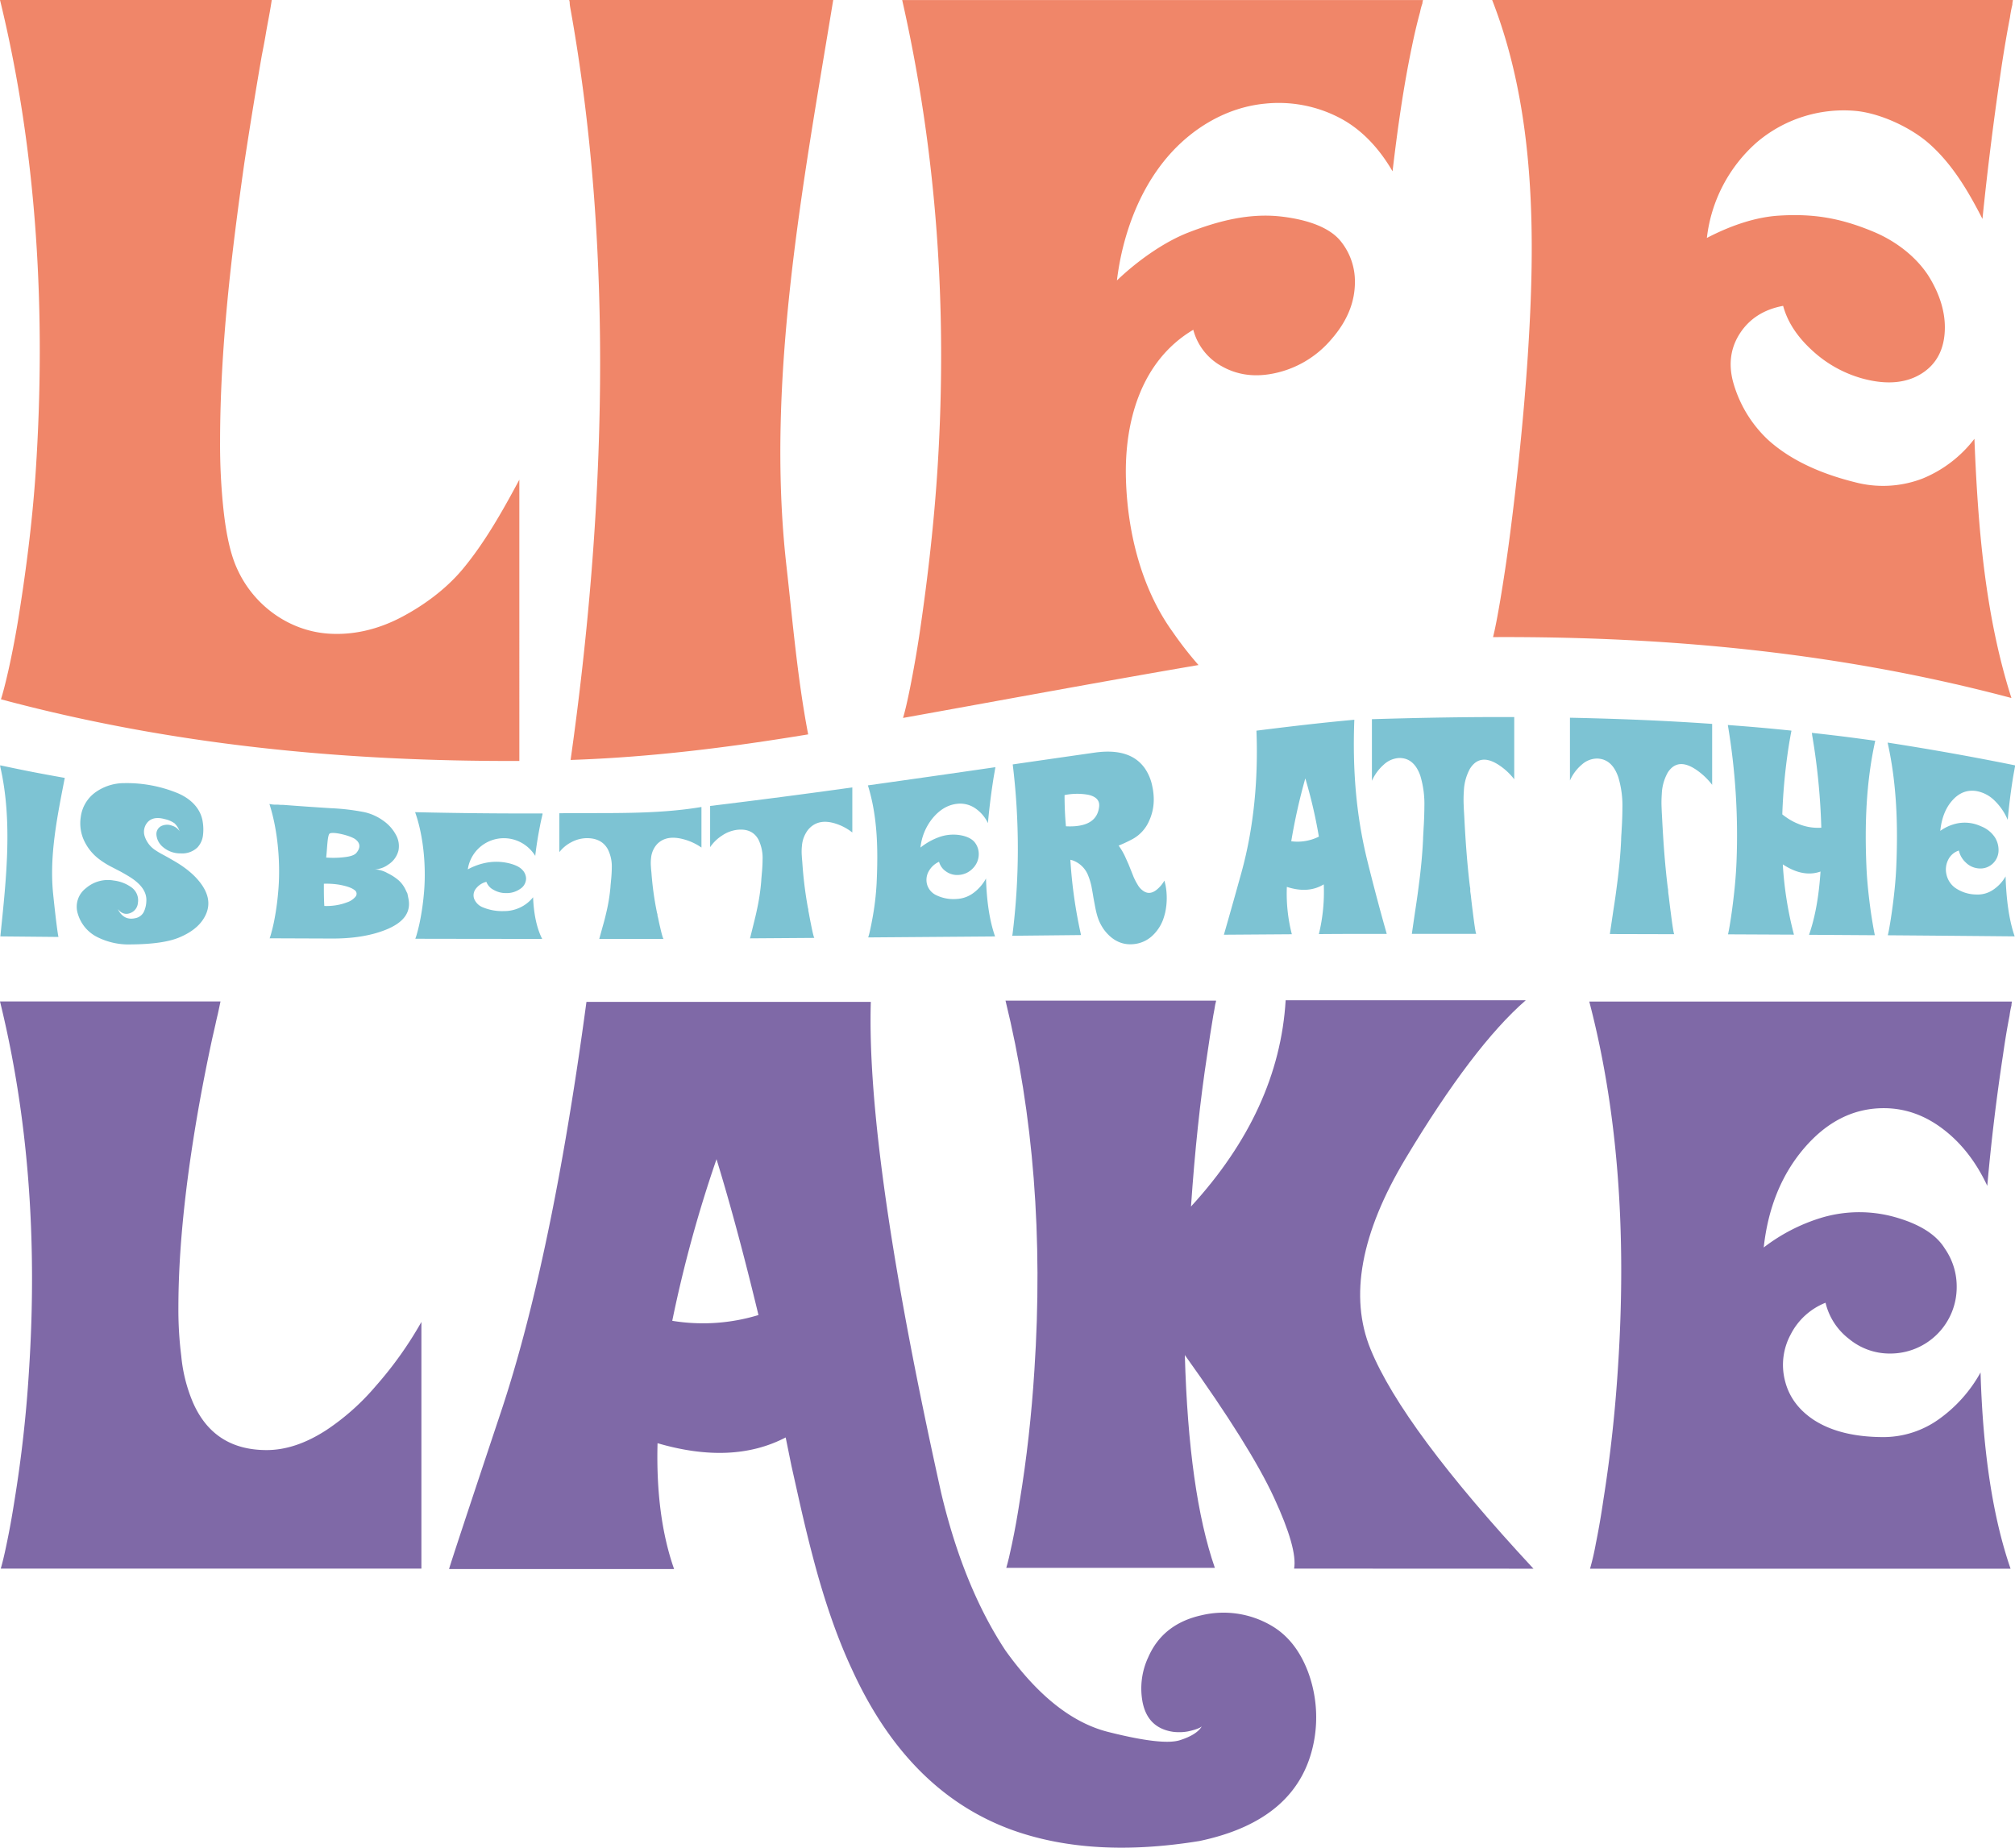 <?xml version="1.0" encoding="UTF-8"?> <svg xmlns="http://www.w3.org/2000/svg" id="Objects" viewBox="0 0 844 773.99"><defs><style>.cls-1{fill:#f08669;}.cls-2{fill:#7dc3d3;}.cls-3{fill:#7f69a7;}</style></defs><title>Life Is Better At The Lake</title><path class="cls-1" d="M147.67,310.44c9.72.65,20.21-1.44,30.79-7.07,8.43-4.48,18-11.13,25.43-20.06,9.13-11,16.49-24,23.64-37.36V363.77c-73.73.25-145.79-6.7-217.13-25.83.92-2.92,1.9-6.81,3-11.58,1.43-6.37,2.78-13.21,4-20.48,3.43-21,6.14-42.18,7.55-63.2C29.27,177.33,25.79,109.56,10,45H123.83c-.13.82-.54,3.61-1.39,8.11-.49,2.59-.9,4.85-1.19,6.6-.48,2.89-1.06,5.77-1.59,8.51q-3.91,22.6-7.35,45.27C106.83,152.13,102.22,191,102.18,230a259.28,259.28,0,0,0,1.39,28.15c1.13,10.62,3,19.39,6,25.64C116.52,298.78,131.16,309.34,147.67,310.44Z" transform="translate(-10 -45.01)"></path><path class="cls-1" d="M249,363.35c14.56-103.16,18.39-212.55-.2-315.47a15.06,15.06,0,0,1-.2-2.09c-.08-.31-.11-.47-.19-.78H359c-12.55,76.55-28.31,158.74-19.67,236.36C342,305,344,329.18,348.51,352.64,315.18,358.13,282.76,362.21,249,363.35Z" transform="translate(-10 -45.01)"></path><path class="cls-1" d="M509.82,183.15c-22,13.06-28.9,38.61-28.21,62.53.63,22.08,6.38,45.81,19.66,64.15A149.47,149.47,0,0,0,512,323.59c-41.31,7.07-82.51,14.75-123.76,22.16.92-3.05,1.89-7.37,3-12.86,1.4-7.09,2.78-14.8,4-23,3.45-23.36,6.11-46.84,7.55-70.22,4-65.33-.33-130.23-14.9-194.63H606v.27a3,3,0,0,0-.2,1.09,24.32,24.32,0,0,0-1,3.7q-1.78,6.47-3.37,14.2c-3.64,17.37-6.07,34.86-8.15,52.47-5.69-9.81-13.2-17.8-22.45-22.53a55.11,55.11,0,0,0-31-5.81C523.55,90,509,98.89,498.69,111.12c-11.91,14.11-18.63,33-20.86,51.37,8.35-8,19.54-16.06,30-20.11,12.39-4.8,25.64-8.34,39.53-6.58,11.66,1.47,19.78,4.95,24,10a26.74,26.74,0,0,1,6.16,17.3c0,8.61-3.31,16.56-9.94,24.12a42.74,42.74,0,0,1-24.43,14.29c-8,1.56-15.05.48-21.26-3A24.5,24.5,0,0,1,509.82,183.15Z" transform="translate(-10 -45.01)"></path><path class="cls-1" d="M786.94,247a46.05,46.05,0,0,0,28.41-1.56A52.2,52.2,0,0,0,837,228.83c1.45,36.46,4.35,73.6,15.5,108.57-71.36-19-143.43-25.84-217.13-25.51.92-3.63,1.89-8.8,3-15.31,1.4-8.38,2.78-17.38,4-26.85,3.26-25.15,5.88-50.46,7.55-75.58C653.13,145,653.35,92,635,45H853.09v.39a6.66,6.66,0,0,0-.2,1.59,48.93,48.93,0,0,0-1,5.32q-1.78,9.24-3.38,19.67c-3.21,21.54-5.94,43.07-8.14,64.74-6-11.73-12.64-23-22.45-31.64-7.71-6.75-20.59-12.76-31-13.63a56.13,56.13,0,0,0-41.12,13.24,62.85,62.85,0,0,0-20.86,40c9.8-5.11,20.21-8.7,30-9.33,14.66-.94,25.92,1,39.53,6.63,11.49,4.74,19.73,12.47,24,19.75,3.88,6.56,6.15,13.5,6.15,20.36,0,8.87-3.32,15.45-9.93,19.52s-14.9,4.57-24.43,2a51,51,0,0,1-21.26-11.85c-6.16-5.64-10.26-11.78-12.12-18.63-8.08,1.5-14.1,5.39-18.08,11.5q-5.76,8.85-3,19.91a52.33,52.33,0,0,0,14.89,24.83C760.8,238.45,773.92,243.76,786.94,247Z" transform="translate(-10 -45.01)"></path><path class="cls-2" d="M10.15,437.26c2.36-23.21,5.28-48-.05-71.11a1.78,1.78,0,0,1,0-.4l-.05-.16c10.83,2.3,16.25,3.35,27.08,5.28C34,387,30.59,403.31,32.27,419.59c1.16,11.26,2,17.26,2.23,17.9Z" transform="translate(-10 -45.01)"></path><path class="cls-2" d="M82.35,405.33c5.57,3.14,9.71,6.65,12.35,10.58,3.18,4.76,3.4,9.31.68,13.76-2,3.33-5.45,6-10.21,8-4.44,1.89-11.21,2.88-20.23,2.95A29.15,29.15,0,0,1,51,437.67a15.89,15.89,0,0,1-8.37-9.77A9.76,9.76,0,0,1,46.08,417a14,14,0,0,1,11.62-3.13,15.79,15.79,0,0,1,7.39,2.87,6.65,6.65,0,0,1,2.67,6.51,4.91,4.91,0,0,1-3.11,4.2c-1.94.79-3.7.3-5.25-1.57,0,.05,0,.07,0,0l-.05-.05v0c1.69,3.38,4.21,4.59,7.59,3.74a4.94,4.94,0,0,0,3.35-2.69,11.32,11.32,0,0,0,1-4.23c.3-4-2.2-7.45-7.49-10.64-.94-.57-2.05-1.21-3.35-1.93l-1.75-.9-1.75-.91a34.4,34.4,0,0,1-6-3.81,20.67,20.67,0,0,1-6.13-8.25,17.26,17.26,0,0,1-1-8.9,15.1,15.1,0,0,1,6.13-10.39,20.72,20.72,0,0,1,12.15-3.86,56.23,56.23,0,0,1,22.47,4.26c6,2.6,9.62,6.9,10.35,12a20.12,20.12,0,0,1,.1,5.61A9,9,0,0,1,92.7,400a9.24,9.24,0,0,1-7,2.49,11.1,11.1,0,0,1-7.39-2.62,7.44,7.44,0,0,1-2.77-5,3.74,3.74,0,0,1,2.67-4.09,5.57,5.57,0,0,1,3.85.1,5.72,5.72,0,0,1,3.16,2.29,8.86,8.86,0,0,0-2.14-3.3A11.3,11.3,0,0,0,79,388.13c-3.09-.86-5.52-.49-7.14,1.26a6.05,6.05,0,0,0-1.17,6.18,11,11,0,0,0,4.71,5.78c.85.57,2,1.25,3.46,2l1.8,1Z" transform="translate(-10 -45.01)"></path><path class="cls-2" d="M181,421.06c1.39,6-1.83,10.44-9.63,13.51-6.14,2.42-13.6,3.62-22.32,3.59l-26.11-.1a23.5,23.5,0,0,0,.73-2.37c.35-1.24.68-2.62,1-4.1A110.62,110.62,0,0,0,126.49,419c1.12-11.7,0-25.86-3.64-37.21a11.94,11.94,0,0,0,2.67.29l1,0,.88.07c.6,0,.94,0,1,0q10.69.82,20.37,1.42a92.79,92.79,0,0,1,14,1.68,21.45,21.45,0,0,1,7.87,3.62,16.93,16.93,0,0,1,5.16,5.79,9.59,9.59,0,0,1,1.12,6.54,9.75,9.75,0,0,1-4.33,6,10.46,10.46,0,0,1-5.49,2H167l-.1,0a11.83,11.83,0,0,1,5.49,1.6A21.11,21.11,0,0,1,177,413.8a12.47,12.47,0,0,1,2.92,4c.47,1,.73,1.51.73,1.51Zm-32,3.37a22.87,22.87,0,0,0,6.33-1.43,7.69,7.69,0,0,0,3.64-2.45,1.85,1.85,0,0,0-.53-2.73c-1.13-.92-3.27-1.64-6.32-2.21a34,34,0,0,0-6.47-.41c0,3.24,0,6.35.19,9.31A22.53,22.53,0,0,0,149,424.43Zm10.36-22.25c1.72-2.16,1.54-4.05-.53-5.61s-9.6-3.37-10.8-2.34c-.93.81-1,6.75-1.41,10a38.62,38.62,0,0,0,7.73-.17C157,403.76,158.65,403.12,159.36,402.18Z" transform="translate(-10 -45.01)"></path><path class="cls-2" d="M221,426.66a15.53,15.53,0,0,0,7-1.57,15.3,15.3,0,0,0,5.29-4.23c.3,7.23,1.56,13,3.8,17.45q-26.58,0-53.14-.06a19.13,19.13,0,0,0,.72-2.23c.35-1.23.68-2.57,1-4a104,104,0,0,0,1.84-12.21c1.08-10.78.06-24.18-3.64-34.59q26.73.63,53.43.53h-.05v.07a1.12,1.12,0,0,0,0,.31,9.67,9.67,0,0,0-.24,1c-.29,1.18-.57,2.45-.82,3.8q-1.28,6.41-2,12.6a15.77,15.77,0,0,0-5.49-5.34,15.26,15.26,0,0,0-22.76,11,26.56,26.56,0,0,1,7.34-2.71,22.72,22.72,0,0,1,9.68.1c2.88.67,4.84,1.68,5.88,2.87a5.37,5.37,0,0,1,1.51,3.58,5.22,5.22,0,0,1-2.43,4.31,9.81,9.81,0,0,1-6,1.78,10.21,10.21,0,0,1-5.2-1.37,6.2,6.2,0,0,1-3-3.35,7.94,7.94,0,0,0-4.42,2.91,4.42,4.42,0,0,0-.73,4.11,6.42,6.42,0,0,0,3.64,3.65A21,21,0,0,0,221,426.66Z" transform="translate(-10 -45.01)"></path><path class="cls-2" d="M303.81,383.05v17a23.2,23.2,0,0,0-6.8-3.28c-5.09-1.52-9-1-11.77,1.83a9.94,9.94,0,0,0-2.53,5.81,18.51,18.51,0,0,0-.1,3.15l.1,1.5.15,1.5a131.16,131.16,0,0,0,2.33,16.81,6.7,6.7,0,0,1,.2.73l0,.28.05.34c.07.26.13.51.2.76.29,1.43.56,2.68.82,3.75.78,3.42,1.28,5.1,1.51,5.1H261l1.46-5.29q.87-3,1.41-5.42a74.19,74.19,0,0,0,1.84-11.16c0-.43.08-1,.15-1.82s.12-1.19.19-2c.13-1.58.2-2.95.2-4.09a16,16,0,0,0-1.7-7.87q-2.62-4.64-8.9-4.57a14.12,14.12,0,0,0-6.37,1.71,15.05,15.05,0,0,0-5,4.16v-16.3C263.84,385.42,284.47,386.32,303.81,383.05Z" transform="translate(-10 -45.01)"></path><path class="cls-2" d="M367,374.86v18.87a22.07,22.07,0,0,0-6.81-3.65c-5.09-1.68-9-.77-11.76,2.57a12.64,12.64,0,0,0-2.53,6.67,23,23,0,0,0-.1,3.51l.1,1.68.15,1.67a168,168,0,0,0,2.33,19,7.3,7.3,0,0,1,.19.84l0,.32.05.39c.07.3.13.59.19.88.3,1.64.57,3.09.83,4.33q1.17,6,1.51,5.95l-27,.19c.59-2.32.88-3.5,1.46-5.86s1.06-4.25,1.41-6a89.63,89.63,0,0,0,1.85-12.37c0-.48.08-1.14.15-2s.11-1.31.19-2.18c.13-1.75.2-3.25.2-4.49a17.67,17.67,0,0,0-1.71-8.44q-2.61-4.81-8.89-4.13a14.47,14.47,0,0,0-6.37,2.41,17.36,17.36,0,0,0-5,4.86V382.62Q337.25,379,367,374.86Z" transform="translate(-10 -45.01)"></path><path class="cls-2" d="M410.73,421.58a12.75,12.75,0,0,0,6.95-2.48A18.62,18.62,0,0,0,423,413c.29,9.84,1.56,17.89,3.79,24.28l-53.14.41a28,28,0,0,0,.73-2.75c.34-1.52.68-3.18,1-4.95A114.32,114.32,0,0,0,377.18,415c.62-13.53.52-27.57-3.65-41q26.73-3.75,53.44-7.63h-.05v.09a1.89,1.89,0,0,0-.05.39,11.54,11.54,0,0,0-.24,1.34c-.29,1.55-.57,3.22-.83,5q-1.26,8.4-2,16.62a15.57,15.57,0,0,0-5.5-6.34,11.18,11.18,0,0,0-7.58-1.73c-3.83.47-7.18,2.51-10.07,6a23.25,23.25,0,0,0-5.1,12.31,27.33,27.33,0,0,1,7.34-4.21,17.71,17.71,0,0,1,9.68-.91c2.88.56,4.83,1.69,5.88,3.16a7.86,7.86,0,0,1,1.51,4.62,8.42,8.42,0,0,1-2.43,6,8.86,8.86,0,0,1-6,2.81,8,8,0,0,1-5.2-1.41,7.11,7.11,0,0,1-3-4.11A9.35,9.35,0,0,0,399,410a7.31,7.31,0,0,0-.73,5.36,7.16,7.16,0,0,0,3.65,4.52A16.44,16.44,0,0,0,410.73,421.58Z" transform="translate(-10 -45.01)"></path><path class="cls-2" d="M498.2,415.83a28.79,28.79,0,0,1-.15,11.43,29.27,29.27,0,0,1-.92,3.08,17.62,17.62,0,0,1-4.67,6.84,13.2,13.2,0,0,1-6.76,3.21c-5.2.82-9.58-1.16-13.08-5.68a19.2,19.2,0,0,1-3.11-6.4c-.29-1-.57-2.24-.83-3.6-.13-.73-.2-1.09-.34-1.82s-.2-1.1-.34-1.82c-.15-.94-.23-1.41-.39-2.34s-.26-1.43-.43-2.38a28.12,28.12,0,0,0-1.36-4.51,11,11,0,0,0-6.57-6.44l-.92-.24a200.17,200.17,0,0,0,4.47,31.54L434,437v-.15c0-.13.06-.28.1-.44a290.86,290.86,0,0,0,.09-71.19q17.12-2.48,34.23-4.93c10.05-1.44,17.13.76,21.25,6.78a20.19,20.19,0,0,1,3,7.42,24.26,24.26,0,0,1,.49,3.22c.07.77.1,1.54.1,2.29a21.3,21.3,0,0,1-2,9,15.86,15.86,0,0,1-6.71,7.4,61.61,61.61,0,0,1-6,2.83,26.48,26.48,0,0,1,2.77,4.74l1.37,3.06c.5,1.25.75,1.88,1.26,3.14s.68,1.7.68,1.73a26.1,26.1,0,0,0,1.9,3.74,7.66,7.66,0,0,0,2.72,2.81c1.85,1.08,3.81.66,5.88-1.3a13.25,13.25,0,0,0,2.58-3.26C497.93,414.64,498,415,498.2,415.83Zm-27.81-33c.26-2.52-1.29-4.18-4.62-4.9a26.35,26.35,0,0,0-9.87.14q0,6.82.58,13.07C465.13,391.56,469.77,388.81,470.39,382.84Z" transform="translate(-10 -45.01)"></path><path class="cls-2" d="M562.42,436.29a74.84,74.84,0,0,0,2.05-20.83c-4.35,2.66-9.5,3-15.46,1.06a68.62,68.62,0,0,0,2.09,19.84l-28.45.2c.07-.35,2.64-9.08,7.35-26.1,5.26-19.06,7.06-39.51,6.27-59.38,13.67-1.71,27.26-3.33,41-4.57-.78,20.61.66,39.74,5.52,59.33,4.78,19.25,8,30,8.05,30.37C579.46,436.21,573.78,436.21,562.42,436.29Zm-11.57-38.88a20.09,20.09,0,0,0,11.57-1.94,205.32,205.32,0,0,0-5.68-24.4A246,246,0,0,0,550.85,397.41Z" transform="translate(-10 -45.01)"></path><path class="cls-2" d="M644.25,345.39v26.05a26.58,26.58,0,0,0-6.8-6.2q-7.63-4.78-11.77,1.82a21.21,21.21,0,0,0-2.53,9.35,50,50,0,0,0-.1,5.19l.1,2.51.15,2.51c.55,11.22,1.33,21,2.33,29.32,0,.13.1.57.2,1.32l0,.5,0,.63c.07.47.13.93.2,1.39.29,2.61.56,4.9.82,6.89.78,6.33,1.28,9.53,1.51,9.53h-27c.58-4,.87-6,1.46-10,.58-3.76,1.05-7.07,1.41-10,1-7.45,1.58-14,1.84-19.8,0-.74.08-1.79.15-3.14s.11-2,.19-3.38q.19-4.05.2-6.92a40.91,40.91,0,0,0-1.7-13c-1.75-5-4.72-7.5-8.9-7.43a10.24,10.24,0,0,0-6.37,2.75,19.62,19.62,0,0,0-5,6.8V346.27C604.57,345.67,624.41,345.3,644.25,345.39Z" transform="translate(-10 -45.01)"></path><path class="cls-2" d="M727.15,348.25v25.52a28.87,28.87,0,0,0-6.81-6.41q-7.64-5.1-11.76,1.22a19.94,19.94,0,0,0-2.53,9.14,48.54,48.54,0,0,0-.1,5.12l.1,2.48c.06,1,.09,1.49.14,2.48.56,11.07,1.33,20.7,2.34,28.81,0,.12.1.55.19,1.29l0,.49.05.62c.06.45.13.9.19,1.35.3,2.54.57,4.78.83,6.71.78,6.17,1.28,9.27,1.51,9.27l-27-.07c.59-3.94.88-5.91,1.46-9.83q.88-5.55,1.41-9.82c1-7.35,1.59-13.86,1.85-19.58q0-1.11.15-3.12c.07-1.35.11-2,.19-3.36.13-2.68.2-5,.2-6.88a41.29,41.29,0,0,0-1.71-13.08q-2.61-7.68-8.89-7.84a9.7,9.7,0,0,0-6.37,2.51,18.47,18.47,0,0,0-5,6.68V345.66C687.49,346.07,707.34,346.85,727.15,348.25Z" transform="translate(-10 -45.01)"></path><path class="cls-2" d="M795.46,355.32c-3.86,17.48-4.44,35.2-3.69,52.7.27,6.42,1,12.86,1.85,19,.32,2.21.67,4.29,1,6.22.26,1.45.48,2.63.68,3.53l-27.57-.18q3.79-10.81,4.81-26.5c-4.79,1.71-10.06.77-15.8-3a151.32,151.32,0,0,0,4.67,29.44l-27.62-.13c.23-1,.47-2.24.73-3.81.35-2.09.68-4.33,1-6.69.88-6.58,1.59-13.43,1.85-20.29a278.45,278.45,0,0,0-3.65-56.9c10.64.8,16,1.27,26.6,2.35v.17l0,.23-.1.27c0,.27-.08.55-.14.84s-.13.75-.2,1.13c-.42,2.28-.81,4.71-1.16,7.27a237.89,237.89,0,0,0-2.19,25.18,31.7,31.7,0,0,0,2.82,2,23.18,23.18,0,0,0,3.74,1.91,21.31,21.31,0,0,0,9.78,1.67,277.91,277.91,0,0,0-2.19-27.82c-.39-3-.81-5.92-1.27-8.69-.13-.84-.26-1.63-.39-2.36q0-.35-.09-.63l0-.18V352C779.48,353.17,784.8,353.83,795.46,355.32Z" transform="translate(-10 -45.01)"></path><path class="cls-2" d="M837.76,419.71a11.46,11.46,0,0,0,7-1.92,16.65,16.65,0,0,0,5.3-5.66c.3,10.19,1.56,18.62,3.8,25.12q-26.58-.25-53.15-.46c.23-.84.47-2.05.73-3.58.35-2,.68-4.1,1-6.37.87-6.2,1.58-12.62,1.84-19,.72-17.26.2-34.58-3.64-51.76,17.91,2.77,35.67,5.94,53.43,9.54h0v.1a1.58,1.58,0,0,0-.05.38,10.93,10.93,0,0,0-.24,1.26c-.29,1.46-.57,3.05-.83,4.75q-1.26,8.1-2,16.34a24.42,24.42,0,0,0-5.49-8.06,14.35,14.35,0,0,0-7.59-4c-3.82-.61-7.18.64-10.06,3.84s-4.56,7.47-5.11,12.83a18.8,18.8,0,0,1,7.34-3.18,16.13,16.13,0,0,1,9.68,1.24,12.38,12.38,0,0,1,5.88,4.68,10,10,0,0,1,1.51,5.14,7.68,7.68,0,0,1-2.43,5.83,7.5,7.5,0,0,1-6,2,8.52,8.52,0,0,1-5.2-2.37,9.72,9.72,0,0,1-3-5.1A7.53,7.53,0,0,0,826,405.2a9,9,0,0,0-.72,6.06,9.38,9.38,0,0,0,3.64,5.64A15.75,15.75,0,0,0,837.76,419.71Z" transform="translate(-10 -45.01)"></path><path class="cls-3" d="M121.7,652.44q12.09,0,25-8.38a98.86,98.86,0,0,0,20.63-18.37,158.1,158.1,0,0,0,19.18-26.92V702.09H10.32q1.13-3.87,2.42-10.16Q14.51,683.56,16,674a544.4,544.4,0,0,0,6.13-54.64Q27.57,536.08,10,464.51h92.36q-.17.81-1.13,5.32c-.43,1.72-.75,3.17-1,4.35q-.65,2.9-1.29,5.64-3.37,15.63-6,30.62-8.22,47.23-8.22,82.37A154.93,154.93,0,0,0,85.92,613a65.38,65.38,0,0,0,4.83,19.34Q99.45,652.45,121.7,652.44Z" transform="translate(-10 -45.01)"></path><path class="cls-3" d="M557.86,745.29a54.69,54.69,0,0,1,2.41,29.65q-6.43,32.56-47.87,41.26-44.64,7.26-77.69-4.35-44.16-15.63-67.85-67.53-9.36-20-16.61-48-2.89-11-6-25l-2.74-12.25-2.42-11.92q-22.25,11.6-53.67,2.41-.81,30.63,6.93,52.71H198.1q.48-2.09,21.76-65.92t35.78-171.66H374.75Q372.81,529,404.25,670.5q9.35,39.33,26.92,65.92,20.31,28.37,43,34.09T504.1,774q7.17-2.26,9.27-5.81c-.86.75-2.8,1.45-5.8,2.1a18.59,18.59,0,0,1-3.55.32,19.43,19.43,0,0,1-2.74-.16q-10.63-1.62-12.73-12.57a30.87,30.87,0,0,1,2.42-18.7q6.12-14,22.4-17.57a39.69,39.69,0,0,1,28.85,4.19Q552.71,731.75,557.86,745.29Zm-266.28-147a79.62,79.62,0,0,0,36.11-2.42q-9-37.39-17.57-65.28A539.21,539.21,0,0,0,291.58,598.29Z" transform="translate(-10 -45.01)"></path><path class="cls-3" d="M552.05,702.09q1.46-8.39-8.46-29.82t-37.31-59.64q1.61,57.54,12.57,89.14H431.49q1.13-3.87,2.42-10.16,1.77-8.37,3.22-17.89,4.35-26.43,6.13-54.64,5.48-83.33-12.09-154.9h88.16v.33c-.1.43-.21.86-.32,1.29-.22,1.39-.48,2.9-.8,4.51q-1.31,7.74-2.58,16.6-4.35,28.21-6.77,63.51,36.9-40.29,39.65-86.4H649.08Q627,483.21,598.8,530.19t-14.75,79.94q13.46,33,68.26,92Z" transform="translate(-10 -45.01)"></path><path class="cls-3" d="M799,647a40,40,0,0,0,23-7.41,59.17,59.17,0,0,0,17.57-19.66q1.46,50,12.57,82.2H676a106.82,106.82,0,0,0,2.42-10.48q1.77-8.7,3.22-18.69,4.35-27.4,6.13-56.26,5.47-85.1-12.09-152.15h177v.32a5.18,5.18,0,0,0-.16,1.29,36.91,36.91,0,0,0-.81,4.35Q850.24,478,849,486.75q-4.2,27.57-6.61,55-6.93-14.82-18.21-23.53-11.61-9-25.15-9-19,0-33.36,16.77-14.19,16.61-16.92,41.58A75.9,75.9,0,0,1,773,555.09a55.37,55.37,0,0,1,32.08.16q14.34,4.35,19.5,12.74a27.77,27.77,0,0,1,5,16.11A27.79,27.79,0,0,1,801.72,612a26.65,26.65,0,0,1-17.24-6.13,27,27,0,0,1-9.84-15.15A27.93,27.93,0,0,0,760,604.09,26.74,26.74,0,0,0,757.56,623q2.41,10.32,12.09,16.76Q780.76,647,799,647Z" transform="translate(-10 -45.01)"></path></svg> 